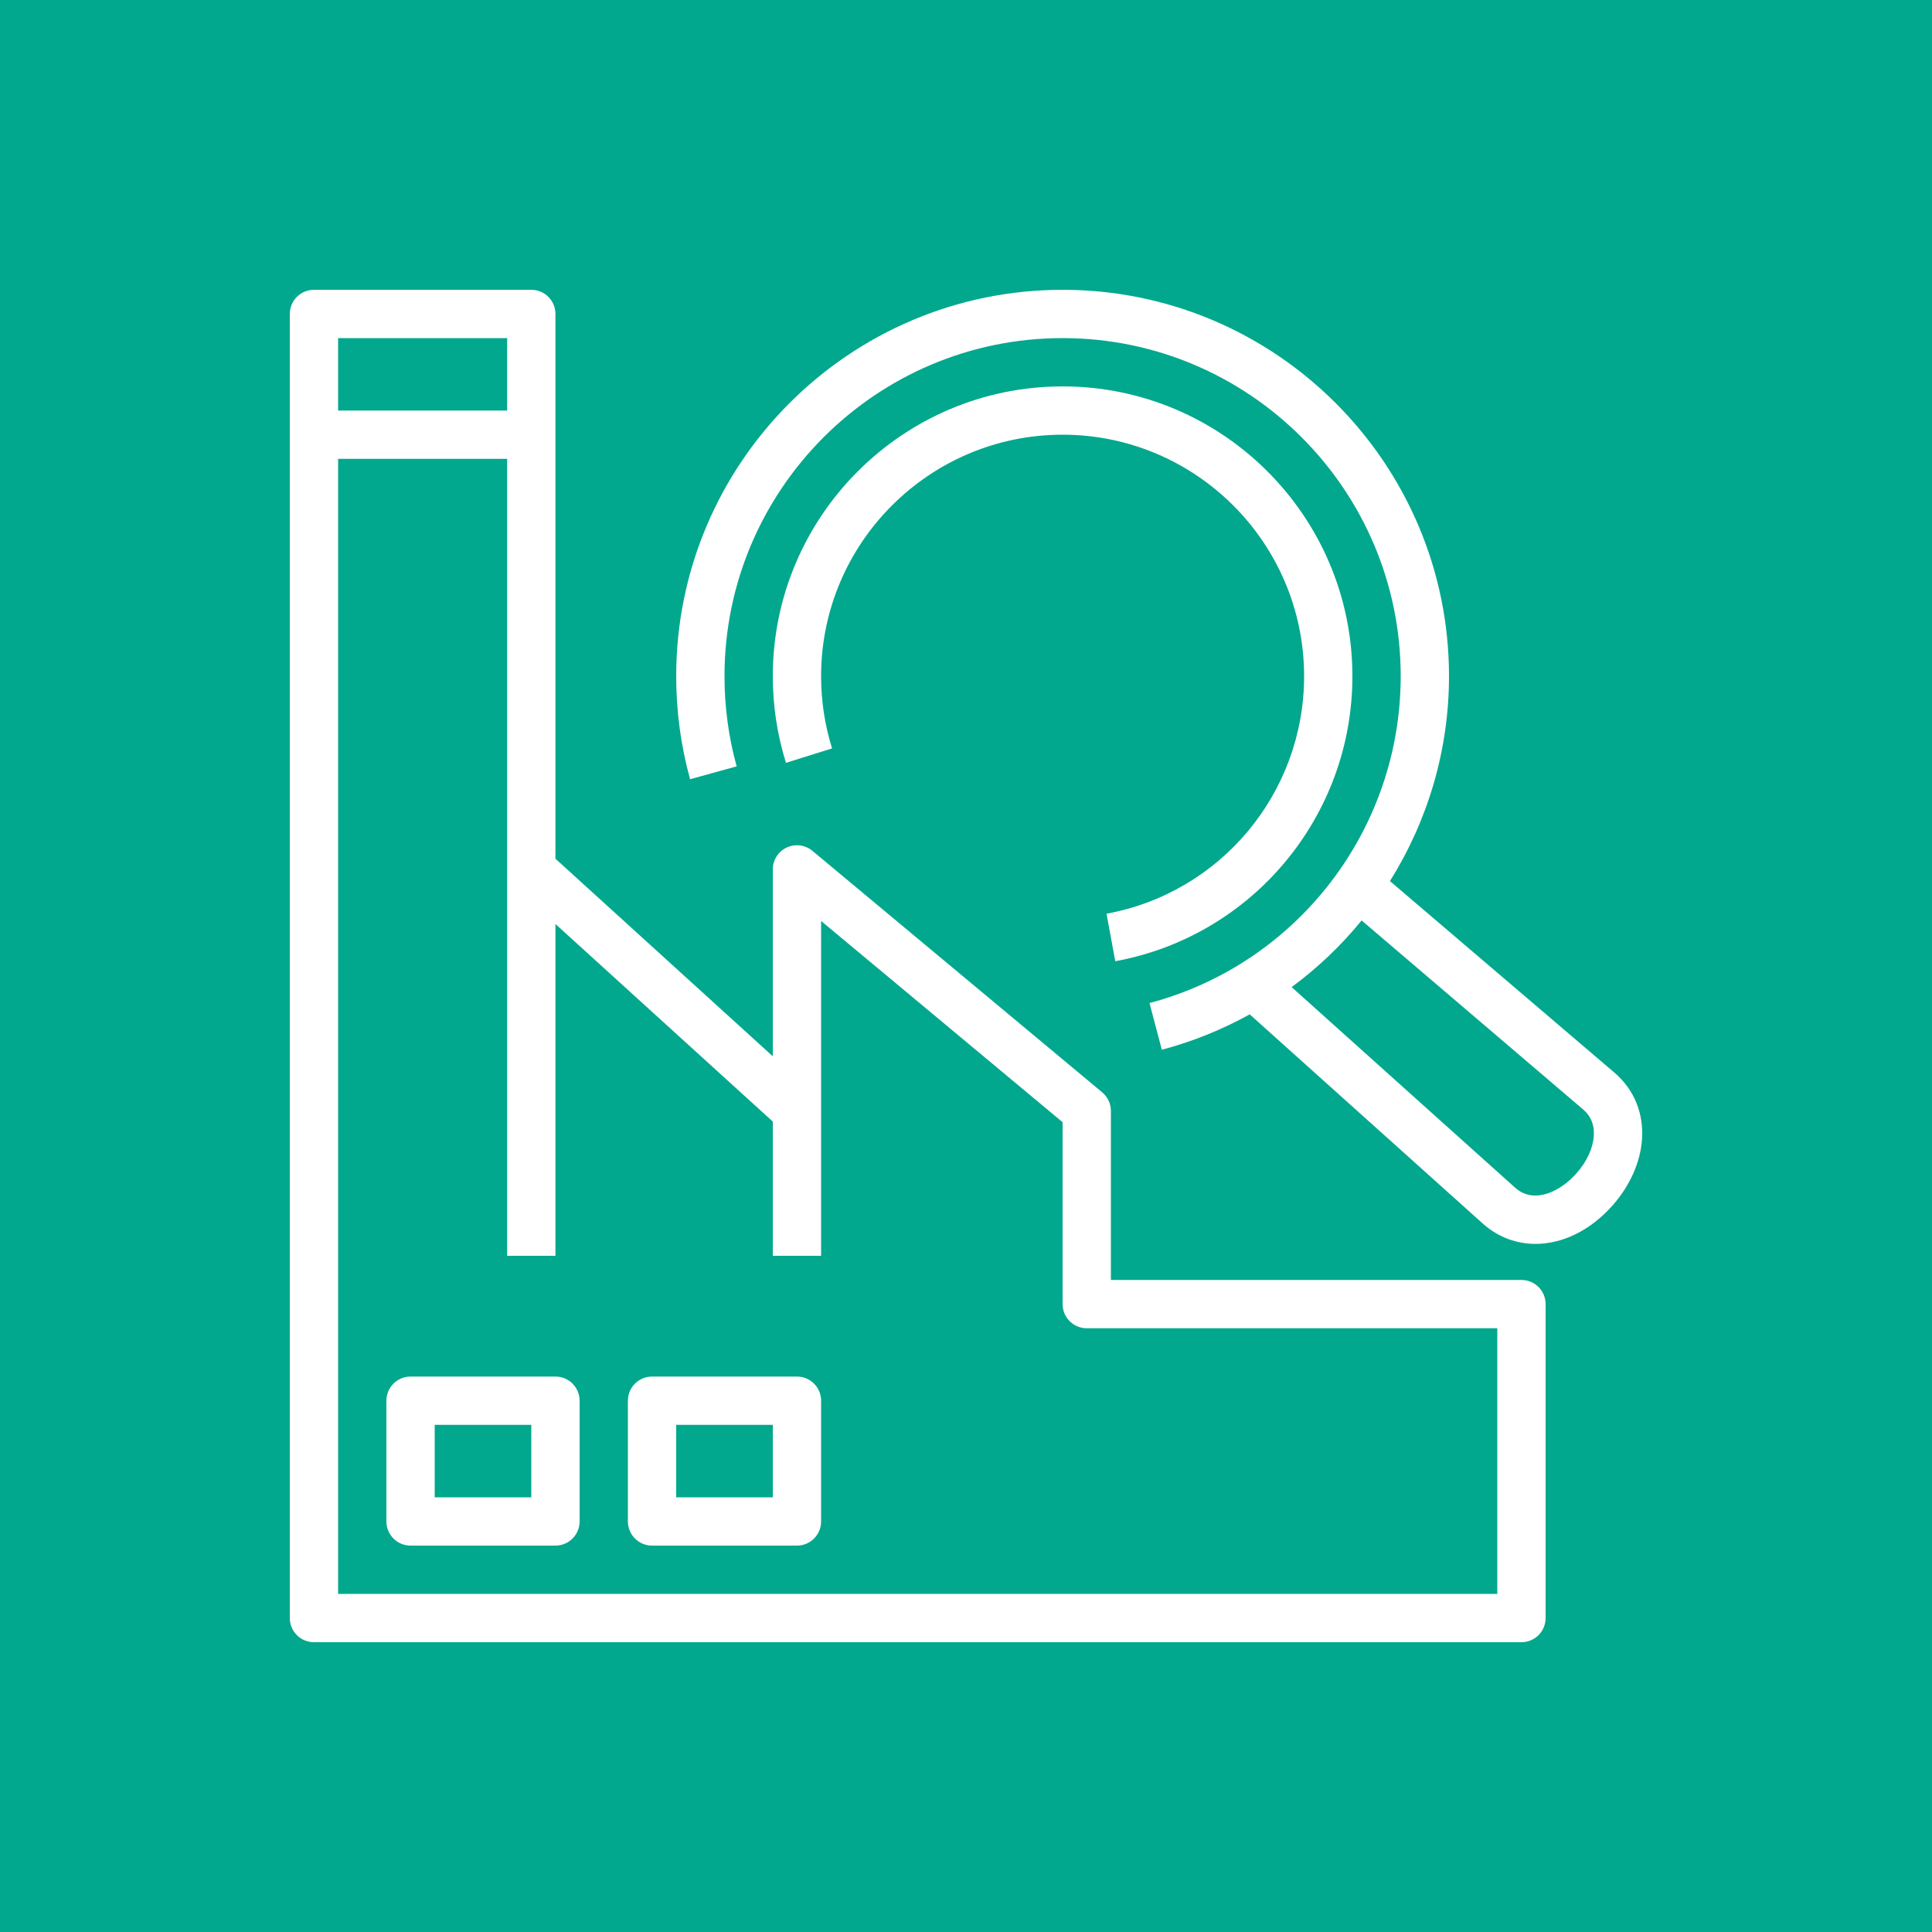 <?xml version="1.0" encoding="UTF-8"?>
<svg width="80px" height="80px" viewBox="0 0 80 80" version="1.1" xmlns="http://www.w3.org/2000/svg" xmlns:xlink="http://www.w3.org/1999/xlink">
    <title>Icon-Architecture/64/Arch_Amazon-Lookout-for-Equipment_64</title>
    <g id="Icon-Architecture/64/Arch_Amazon-Lookout-for-Equipment_64" stroke="none" stroke-width="1" fill="none" fill-rule="evenodd">
        <g id="Icon-Architecture-BG/64/Machine-Learning" fill="#01A88D">
            <rect id="Rectangle" x="0" y="0" width="80" height="80"></rect>
        </g>
        <g id="Icon-Service/64/Amazon-Lookout-for-Equipment_64" transform="translate(12, 12)" fill="#FFFFFF">
            <path d="M42,16 C42,10.486 37.514,6 32,6 C26.486,6 22,10.486 22,16 C22,17.021 22.153,18.027 22.454,18.99 L20.546,19.587 C20.184,18.431 20,17.224 20,16 C20,9.383 25.383,4 32,4 C38.617,4 44,9.383 44,16 C44,21.793 39.87,26.757 34.181,27.802 L33.819,25.835 C38.56,24.964 42,20.828 42,16 L42,16 Z M6,50 L10,50 L10,47 L6,47 L6,50 Z M11,45 L5,45 C4.447,45 4,45.448 4,46 L4,51 C4,51.552 4.447,52 5,52 L11,52 C11.553,52 12,51.552 12,51 L12,46 C12,45.448 11.553,45 11,45 L11,45 Z M16,50 L20,50 L20,47 L16,47 L16,50 Z M21,45 L15,45 C14.447,45 14,45.448 14,46 L14,51 C14,51.552 14.447,52 15,52 L21,52 C21.553,52 22,51.552 22,51 L22,46 C22,45.448 21.553,45 21,45 L21,45 Z M50,54 L2,54 L2,7 L9,7 L9,24 L9,38 L9,40 L11,40 L11,38 L11,26.261 L20,34.442 L20,40 L22,40 L22,26.135 L32,34.468 L32,42 C32,42.552 32.447,43 33,43 L50,43 L50,54 Z M2,5 L9,5 L9,2 L2,2 L2,5 Z M51,41 L34,41 L34,34 C34,33.703 33.868,33.422 33.641,33.232 L21.641,23.232 C21.342,22.983 20.926,22.931 20.576,23.094 C20.225,23.259 20,23.612 20,24 L20,31.739 L11,23.558 L11,1 C11,0.448 10.553,0 10,0 L1,0 C0.447,0 -3.55271368e-15,0.448 -3.55271368e-15,1 L-3.55271368e-15,55 C-3.55271368e-15,55.552 0.447,56 1,56 L51,56 C51.553,56 52,55.552 52,55 L52,42 C52,41.448 51.553,41 51,41 L51,41 Z M53.285,36.577 C52.608,37.349 51.522,37.869 50.749,37.19 L41.484,28.874 C42.566,28.075 43.539,27.147 44.382,26.114 L53.571,33.954 C53.884,34.228 54.026,34.593 53.996,35.039 C53.962,35.547 53.71,36.093 53.285,36.577 L53.285,36.577 Z M54.88,32.441 L45.555,24.484 C47.109,22.001 48,19.083 48,16 C48,7.178 40.822,0 32,0 C23.178,0 16,7.178 16,16 C16,17.448 16.193,18.884 16.575,20.266 L18.503,19.734 C18.169,18.525 18,17.269 18,16 C18,8.28 24.28,2 32,2 C39.72,2 46,8.28 46,16 C46,22.345 41.723,27.91 35.598,29.534 L36.109,31.467 C37.4,31.125 38.618,30.627 39.748,30.002 L49.422,38.686 C50.052,39.238 50.805,39.507 51.582,39.507 C52.695,39.507 53.859,38.956 54.789,37.896 C55.501,37.084 55.928,36.117 55.992,35.173 C56.063,34.103 55.673,33.136 54.88,32.441 L54.88,32.441 Z" id="Fill-3"></path>
        </g>
    </g>
</svg>